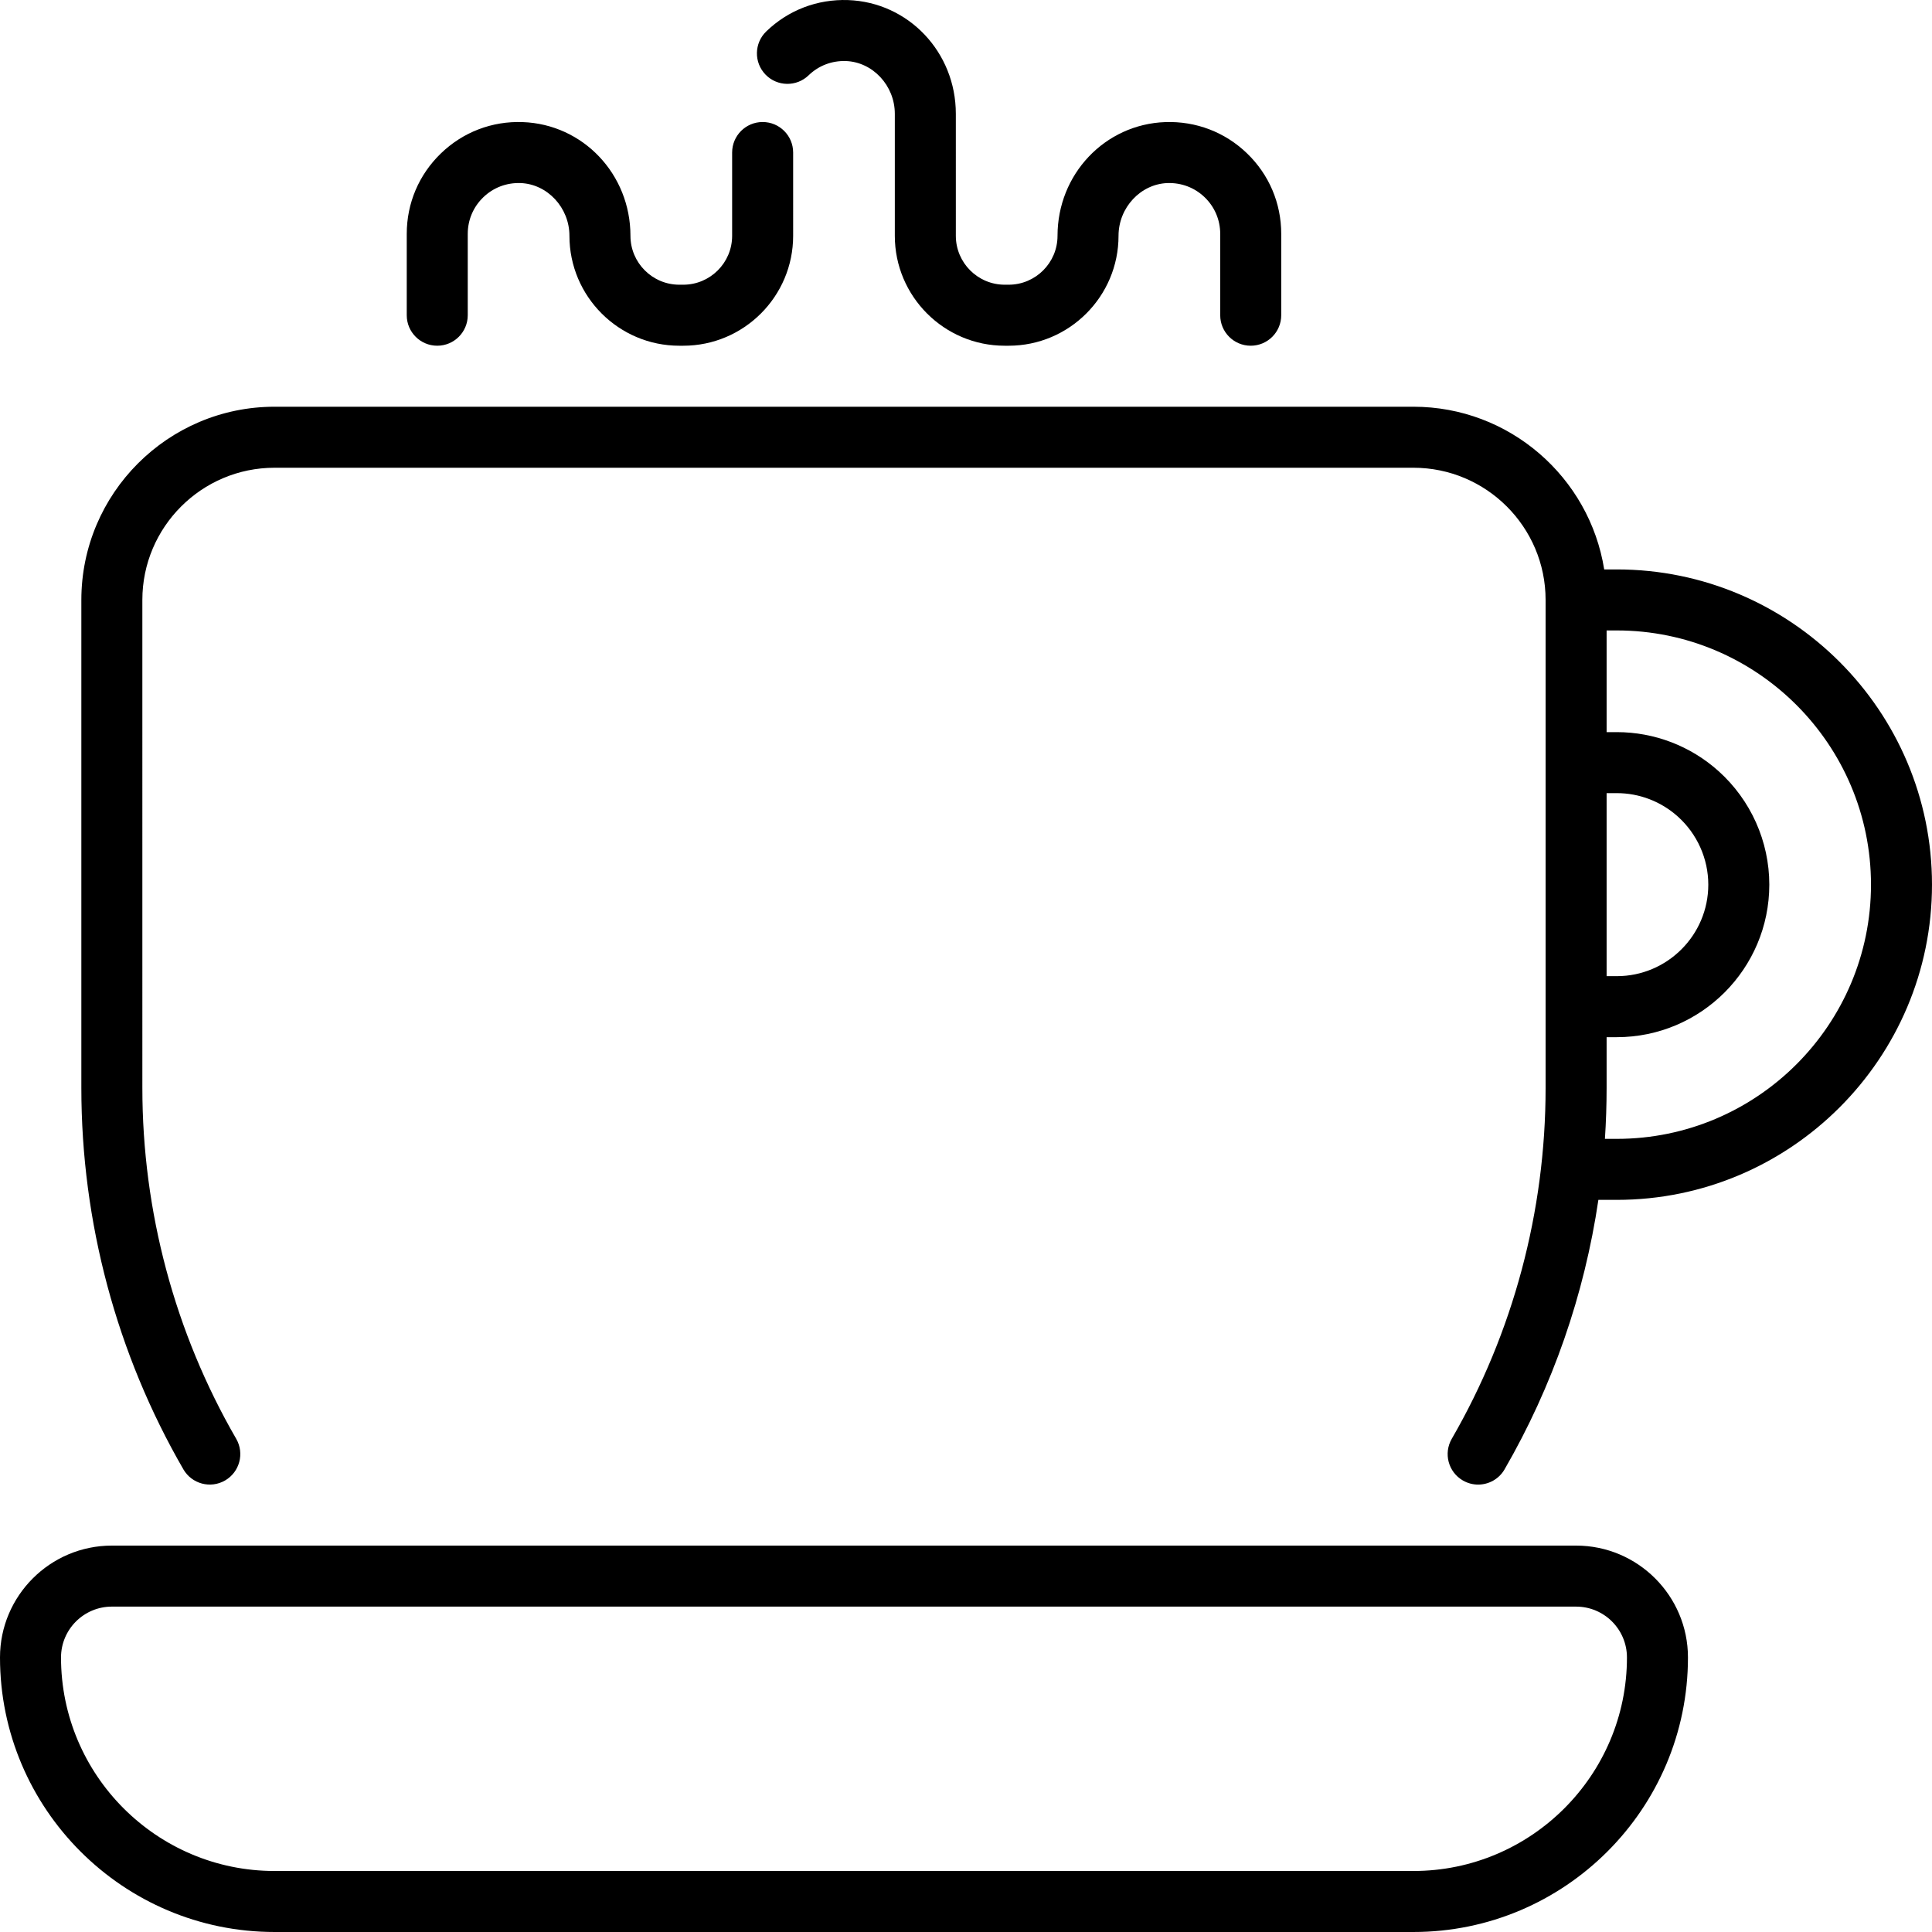 <?xml version="1.0" encoding="iso-8859-1"?>
<!-- Uploaded to: SVG Repo, www.svgrepo.com, Generator: SVG Repo Mixer Tools -->
<svg fill="#000000" height="800px" width="800px" version="1.1" id="Layer_1" xmlns="http://www.w3.org/2000/svg" xmlns:xlink="http://www.w3.org/1999/xlink" 
	 viewBox="0 0 512 512" xml:space="preserve">
<g>
	<g>
		<g>
			<path d="M214.298,19.954c2.654-2.569,6.148-3.894,9.863-3.778c7.155,0.255,12.976,6.528,12.976,13.982v32.337
				c0,16.06,13.066,29.125,29.125,29.126h1.034c16.061,0,29.126-13.066,29.126-29.126c0-7.455,5.821-13.727,12.977-13.982
				c3.709-0.111,7.199,1.207,9.853,3.768c2.656,2.563,4.119,6.006,4.119,9.697v21.558c0,4.466,3.618,8.084,8.084,8.084
				c4.466,0,8.084-3.619,8.084-8.084V61.978c0-8.118-3.216-15.694-9.059-21.332c-5.841-5.635-13.532-8.567-21.656-8.291
				c-16.02,0.57-28.57,13.81-28.57,30.14c0,7.144-5.813,12.957-12.957,12.957h-1.034c-7.144,0-12.957-5.813-12.957-12.957V30.159
				c0-16.33-12.549-29.57-28.57-30.14c-8.139-0.275-15.836,2.664-21.679,8.315c-3.209,3.103-3.294,8.221-0.19,11.431
				C205.971,22.972,211.088,23.056,214.298,19.954z"/>
			<path d="M428.463,150.904h-3.333c-3.886-24.405-25.079-43.116-50.562-43.116H72.758c-28.231,0-51.2,22.969-51.2,51.2v129.347
				c0,35.529,9.351,70.474,27.041,101.057c2.237,3.863,7.184,5.184,11.046,2.949c3.865-2.236,5.186-7.181,2.95-11.046
				c-16.27-28.125-24.869-60.27-24.869-92.96V158.989c0-19.317,15.716-35.032,35.032-35.032h301.81
				c19.317,0,35.032,15.715,35.032,35.032v129.347c0,32.69-8.601,64.836-24.868,92.963c-2.237,3.864-0.915,8.81,2.95,11.045
				c1.275,0.737,2.667,1.088,4.04,1.088c2.792,0,5.507-1.448,7.005-4.038c12.734-22.016,21.147-46.289,24.862-71.416h4.874
				c46.062,0,83.537-37.475,83.537-83.537S474.525,150.904,428.463,150.904z M425.768,210.189h2.695
				c5.969,0,11.709,2.199,16.164,6.191c5.141,4.608,8.089,11.191,8.089,18.061c0,13.372-10.88,24.253-24.253,24.253h-2.695V210.189z
				 M428.463,301.81h-3.143c0.297-4.478,0.448-8.969,0.448-13.474v-13.474h2.695c22.289,0,40.421-18.132,40.421-40.421
				c0-11.458-4.909-22.43-13.465-30.101c-7.426-6.655-16.998-10.32-26.956-10.32h-2.695v-26.947h2.695
				c37.148,0,67.368,30.221,67.368,67.368C495.832,271.589,465.611,301.81,428.463,301.81z"/>
			<path d="M115.874,91.62c4.465,0,8.084-3.619,8.084-8.084V61.978c0-3.691,1.463-7.134,4.119-9.697
				c2.654-2.562,6.145-3.889,9.853-3.768c7.155,0.255,12.976,6.528,12.976,13.982c0,16.06,13.066,29.126,29.126,29.126h1.033
				c16.06,0,29.126-13.065,29.126-29.126V40.42c0-4.466-3.62-8.084-8.084-8.084c-4.465,0-8.084,3.619-8.084,8.084v22.074
				c0,7.144-5.813,12.957-12.957,12.957h-1.033c-7.144,0-12.957-5.813-12.957-12.957c0-16.33-12.549-29.57-28.57-30.14
				c-8.122-0.293-15.816,2.655-21.656,8.291c-5.841,5.641-9.059,13.215-9.059,21.333v21.558
				C107.789,88.002,111.409,91.62,115.874,91.62z"/>
			<path d="M417.684,409.599H29.642C13.297,409.599,0,422.897,0,439.241c0,40.119,32.639,72.758,72.758,72.758h301.81
				c40.119,0,72.758-32.639,72.758-72.758C447.326,422.897,434.028,409.599,417.684,409.599z M374.568,495.831H72.758
				c-31.204,0-56.589-25.387-56.589-56.589c0-7.43,6.044-13.474,13.474-13.474h388.042c7.43,0,13.474,6.044,13.474,13.474
				C431.158,470.445,405.771,495.831,374.568,495.831z"/>
		</g>
	</g>
</g>
</svg>